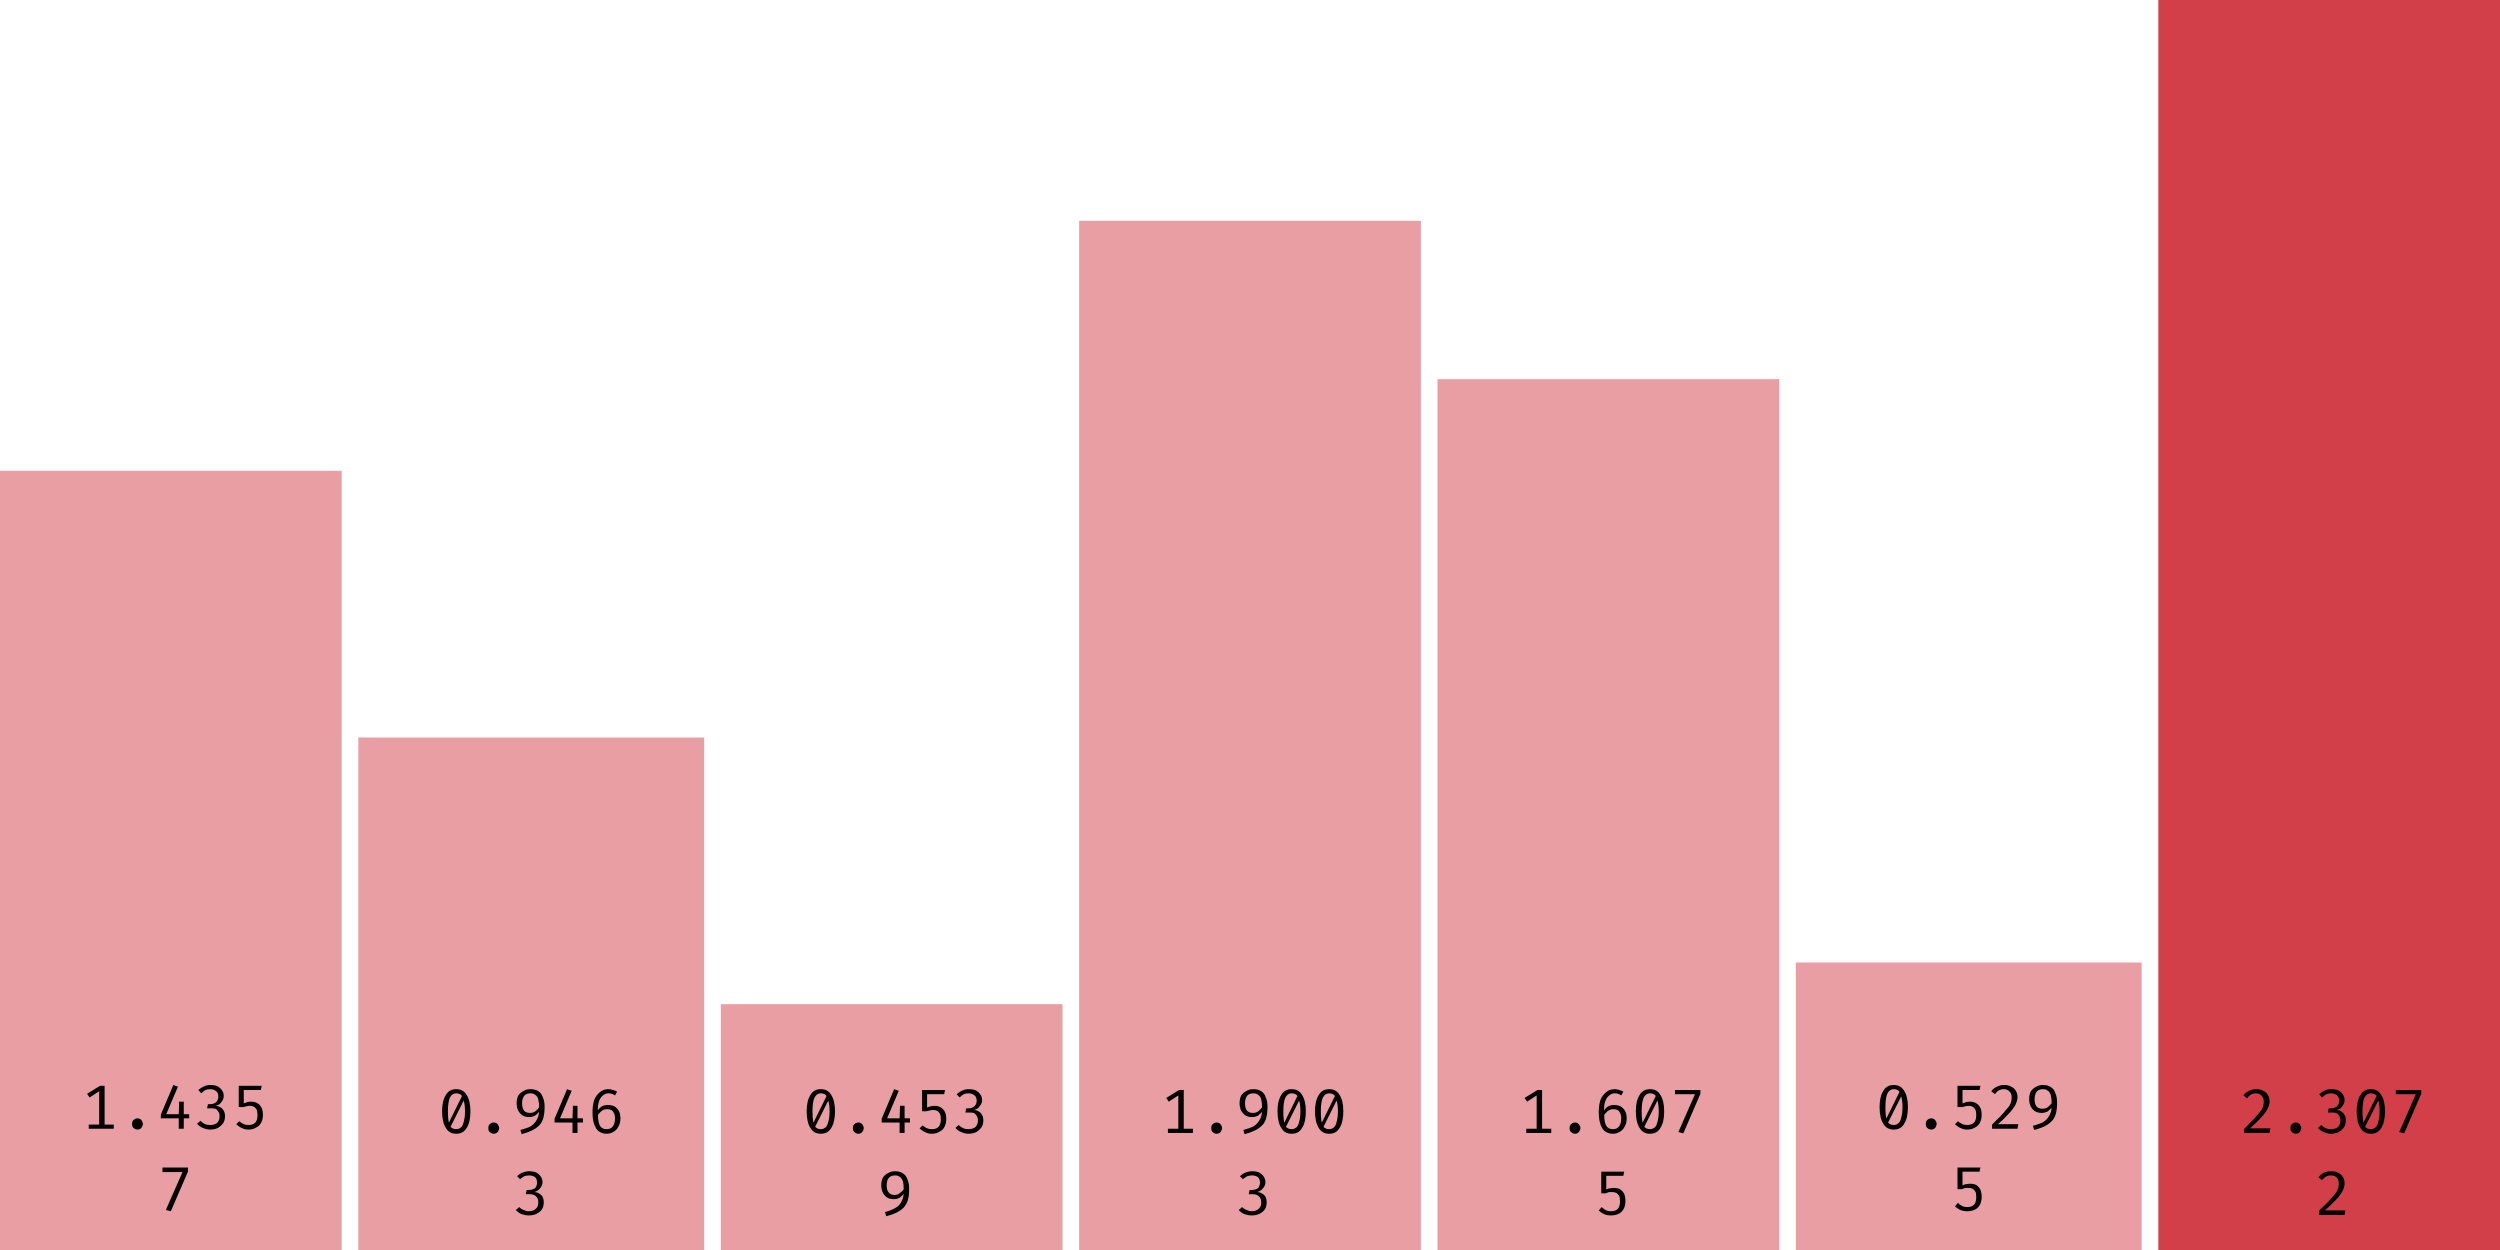 <svg width="600" height="300" viewBox="0 0 600 300" xmlns="http://www.w3.org/2000/svg"><rect x="0" y="113" width="82" height="187" fill="rgba(211, 63, 73, 0.5)"/><path fill="black" d="M24 260.6L25.1 260.6L25.1 270.6L23.8 270.6L23.8 261.9L21.5 263.4L20.9 262.5L24 260.6ZM21.3 269.9L27.3 269.9L27.3 270.9L21.3 270.9L21.3 269.9ZM31.7 269.7L31.7 269.7Q31.7 269.4 31.8 269.1Q32.0 268.8 32.3 268.6Q32.6 268.4 33.0 268.4L33.0 268.4Q33.4 268.4 33.7 268.6Q34.0 268.8 34.1 269.1Q34.3 269.4 34.3 269.7L34.3 269.7Q34.3 270.1 34.1 270.4Q34.0 270.7 33.7 270.9Q33.4 271.1 33.0 271.1L33.0 271.1Q32.6 271.1 32.3 270.9Q32.0 270.7 31.8 270.4Q31.7 270.1 31.7 269.7ZM38.6 267.5L41.6 260.4L42.7 260.8L39.9 267.4L45.4 267.4L45.4 268.4L38.6 268.4L38.6 267.5ZM43.0 264.4L44.1 264.4L44.1 270.9L42.9 270.9L42.9 267.6L43.0 264.4ZM50.5 260.4L50.5 260.4Q51.5 260.4 52.2 260.7Q52.9 261.1 53.3 261.7Q53.7 262.3 53.7 263.0L53.7 263.0Q53.7 263.6 53.4 264.1Q53.1 264.6 52.7 265.0Q52.2 265.3 51.7 265.4L51.7 265.4Q52.3 265.4 52.8 265.7Q53.4 266.0 53.7 266.6Q54.0 267.1 54.0 267.9L54.0 267.9Q54.0 268.8 53.6 269.5Q53.1 270.2 52.3 270.7Q51.5 271.1 50.4 271.1L50.4 271.1Q49.6 271.1 48.7 270.7Q47.9 270.4 47.3 269.7L47.3 269.7L48.1 269.0Q48.6 269.5 49.2 269.8Q49.8 270.0 50.4 270.0L50.4 270.0Q51.5 270.0 52.1 269.5Q52.7 268.9 52.7 267.9L52.7 267.9Q52.7 267.2 52.4 266.8Q52.1 266.3 51.7 266.1Q51.2 266.0 50.6 266.0L50.6 266.0L49.7 266.0L49.9 265.0L50.5 265.0Q51.0 265.0 51.4 264.8Q51.9 264.6 52.1 264.2Q52.4 263.8 52.4 263.2L52.4 263.2Q52.4 262.3 51.9 261.9Q51.3 261.4 50.5 261.4L50.5 261.4Q49.8 261.4 49.3 261.6Q48.8 261.9 48.3 262.4L48.3 262.4L47.6 261.6Q48.3 261.0 49.0 260.7Q49.7 260.4 50.5 260.4ZM57.3 260.6L62.8 260.6L62.6 261.6L58.5 261.6L58.5 264.8Q59.0 264.6 59.4 264.5Q59.9 264.4 60.3 264.4L60.3 264.4Q61.2 264.4 61.8 264.8Q62.4 265.1 62.8 265.9Q63.1 266.6 63.1 267.6L63.1 267.6Q63.1 268.6 62.7 269.4Q62.3 270.2 61.5 270.6Q60.7 271.1 59.6 271.1L59.6 271.1Q58.7 271.1 58.0 270.7Q57.3 270.4 56.7 269.8L56.7 269.8L57.4 269.1Q57.9 269.5 58.5 269.8Q59.0 270.0 59.7 270.0L59.7 270.0Q60.7 270.0 61.3 269.4Q61.8 268.8 61.8 267.6L61.8 267.6Q61.8 266.8 61.6 266.3Q61.3 265.8 60.9 265.6Q60.5 265.4 60.0 265.4L60.0 265.4Q59.5 265.4 59.2 265.5Q58.8 265.6 58.4 265.7L58.4 265.7L57.3 265.7L57.3 260.6Z M45.1 281.2L41.0 290.7L39.8 290.4L43.8 281.3L39.0 281.3L39.0 280.2L45.1 280.2L45.1 281.2Z "/><rect x="86" y="177" width="83" height="123" fill="rgba(211, 63, 73, 0.5)"/><path fill="black" d="M109.5 261.4L109.5 261.4Q111.2 261.4 112.0 262.8Q112.9 264.2 112.9 266.7L112.9 266.7Q112.9 269.3 112.0 270.7Q111.2 272.1 109.5 272.1L109.5 272.1Q107.8 272.1 107.0 270.7Q106.1 269.3 106.1 266.7L106.1 266.7Q106.1 264.2 107.0 262.8Q107.8 261.4 109.5 261.4ZM109.5 262.4L109.5 262.4Q108.5 262.4 108 263.4Q107.5 264.4 107.5 266.7L107.5 266.7Q107.5 267.9 107.6 268.7Q107.7 269.5 107.9 270.1Q108.2 270.6 108.6 270.8Q109.0 271.0 109.5 271.0L109.5 271.0Q110.1 271.0 110.6 270.6Q111.1 270.2 111.3 269.2Q111.6 268.2 111.6 266.7L111.6 266.7Q111.6 265.2 111.3 264.2Q111.1 263.3 110.7 262.8Q110.2 262.4 109.5 262.4ZM107.6 269.7L111.0 262.8L111.4 263.9L108.1 270.5L107.6 269.7ZM117.2 270.7L117.2 270.7Q117.2 270.4 117.3 270.1Q117.5 269.8 117.8 269.6Q118.1 269.4 118.5 269.4L118.5 269.4Q118.9 269.4 119.2 269.6Q119.5 269.8 119.6 270.1Q119.8 270.4 119.8 270.7L119.8 270.7Q119.8 271.1 119.6 271.4Q119.5 271.7 119.2 271.9Q118.9 272.1 118.5 272.1L118.5 272.1Q118.1 272.1 117.8 271.9Q117.5 271.7 117.3 271.4Q117.2 271.1 117.2 270.7ZM127.3 261.4L127.3 261.4Q128.5 261.4 129.2 261.9Q130.0 262.4 130.3 263.4Q130.7 264.3 130.7 265.6L130.7 265.6Q130.7 267.2 130.4 268.3Q130.1 269.4 129.4 270.1Q128.7 270.8 127.7 271.3Q126.7 271.8 125.2 272.2L125.2 272.2L124.9 271.2Q126.4 270.8 127.4 270.3Q128.3 269.7 128.8 268.8Q129.3 268.0 129.4 266.7L129.4 266.7L129.4 266.0Q129.4 264.7 129.2 263.9Q129.0 263.1 128.5 262.8Q128.1 262.4 127.3 262.4L127.3 262.4Q126.3 262.4 125.8 263.0Q125.3 263.7 125.3 264.8L125.3 264.8Q125.3 266.0 125.8 266.6Q126.3 267.1 127.2 267.1L127.2 267.1Q128.0 267.1 128.5 266.7Q129.1 266.2 129.6 265.5L129.6 265.5L129.6 266.6Q129.1 267.2 128.5 267.7Q127.8 268.1 127.0 268.1L127.0 268.1Q126.1 268.1 125.4 267.7Q124.8 267.3 124.4 266.6Q124.0 265.8 124.0 264.8L124.0 264.8Q124.0 263.7 124.4 262.9Q124.9 262.2 125.7 261.8Q126.4 261.4 127.3 261.4ZM133.1 268.5L136.1 261.4L137.2 261.8L134.4 268.4L139.9 268.4L139.9 269.4L133.1 269.4L133.1 268.5ZM137.5 265.4L138.6 265.4L138.6 271.9L137.4 271.9L137.4 268.6L137.5 265.4ZM146.0 261.4L146.0 261.4Q146.6 261.4 147.1 261.6Q147.6 261.7 148.1 262.0L148.1 262.0L147.6 262.9Q147.2 262.6 146.8 262.5Q146.4 262.4 146.0 262.4L146.0 262.4Q145.2 262.4 144.6 263.0Q144.0 263.5 143.7 264.5Q143.4 265.5 143.5 266.9L143.5 266.9L143.5 267.4Q143.5 269.3 144.0 270.2Q144.5 271.0 145.6 271.0L145.6 271.0Q146.6 271.0 147.1 270.3Q147.6 269.6 147.6 268.4L147.6 268.4Q147.6 267.6 147.3 267.1Q147.1 266.6 146.7 266.4Q146.3 266.2 145.7 266.2L145.7 266.2Q144.9 266.2 144.3 266.7Q143.7 267.2 143.3 267.9L143.3 267.9L143.3 266.8Q143.8 265.9 144.5 265.5Q145.1 265.2 145.9 265.2L145.9 265.2Q146.7 265.2 147.4 265.5Q148.1 265.9 148.5 266.6Q148.9 267.3 148.9 268.4L148.9 268.4Q148.9 269.6 148.4 270.4Q148.0 271.2 147.3 271.6Q146.5 272.1 145.6 272.1L145.6 272.1Q144.7 272.1 144.0 271.7Q143.4 271.4 143.0 270.7Q142.6 270.0 142.4 269.1Q142.2 268.2 142.2 267.0L142.2 267.0Q142.2 265.3 142.6 264.0Q143.1 262.8 144.0 262.1Q144.8 261.4 146.0 261.4Z M127.0 281.1L127.0 281.1Q128.0 281.1 128.7 281.4Q129.4 281.8 129.8 282.4Q130.2 283.0 130.2 283.7L130.2 283.7Q130.2 284.3 129.9 284.8Q129.6 285.3 129.2 285.6Q128.7 286.0 128.2 286.1L128.2 286.1Q128.8 286.1 129.3 286.4Q129.9 286.7 130.2 287.2Q130.5 287.8 130.5 288.6L130.5 288.6Q130.5 289.5 130.1 290.2Q129.6 290.9 128.8 291.3Q128.0 291.7 126.9 291.7L126.9 291.7Q126.1 291.7 125.2 291.4Q124.4 291.1 123.8 290.4L123.8 290.4L124.6 289.7Q125.1 290.2 125.7 290.4Q126.3 290.7 126.9 290.7L126.9 290.7Q128.0 290.7 128.6 290.1Q129.2 289.6 129.2 288.6L129.2 288.6Q129.2 287.9 128.9 287.4Q128.6 287.0 128.2 286.8Q127.7 286.6 127.1 286.6L127.1 286.6L126.2 286.6L126.4 285.6L127.0 285.6Q127.5 285.6 127.9 285.4Q128.4 285.3 128.6 284.9Q128.9 284.4 128.9 283.8L128.9 283.8Q128.9 283.0 128.4 282.5Q127.8 282.1 127.0 282.1L127.0 282.1Q126.3 282.1 125.8 282.3Q125.3 282.6 124.8 283.0L124.8 283.0L124.1 282.3Q124.8 281.6 125.5 281.4Q126.2 281.1 127.0 281.1Z "/><rect x="173" y="241" width="82" height="59" fill="rgba(211, 63, 73, 0.5)"/><path fill="black" d="M197 261.4L197 261.4Q198.7 261.4 199.5 262.8Q200.4 264.2 200.4 266.7L200.4 266.7Q200.4 269.3 199.5 270.7Q198.7 272.1 197 272.1L197 272.1Q195.3 272.1 194.5 270.7Q193.6 269.3 193.6 266.7L193.6 266.7Q193.6 264.2 194.5 262.8Q195.3 261.4 197 261.4ZM197 262.4L197 262.4Q196.0 262.4 195.5 263.4Q195.0 264.4 195.0 266.7L195.0 266.7Q195.0 267.9 195.1 268.7Q195.2 269.5 195.4 270.1Q195.7 270.6 196.1 270.8Q196.5 271.0 197 271.0L197 271.0Q197.6 271.0 198.1 270.6Q198.6 270.2 198.8 269.2Q199.1 268.2 199.1 266.7L199.1 266.7Q199.1 265.2 198.8 264.2Q198.6 263.3 198.2 262.8Q197.7 262.4 197 262.4ZM195.1 269.7L198.5 262.8L198.9 263.9L195.6 270.5L195.1 269.7ZM204.7 270.7L204.7 270.7Q204.7 270.4 204.8 270.1Q205.0 269.8 205.3 269.6Q205.6 269.4 206.0 269.4L206.0 269.4Q206.4 269.4 206.7 269.6Q207.0 269.8 207.1 270.1Q207.3 270.4 207.3 270.7L207.3 270.7Q207.3 271.1 207.1 271.4Q207.0 271.7 206.7 271.9Q206.4 272.1 206.0 272.1L206.0 272.1Q205.6 272.1 205.3 271.9Q205.0 271.7 204.8 271.4Q204.7 271.1 204.7 270.7ZM211.6 268.5L214.6 261.4L215.7 261.8L212.9 268.4L218.4 268.4L218.4 269.4L211.6 269.4L211.6 268.5ZM216.0 265.4L217.1 265.4L217.1 271.9L215.9 271.9L215.9 268.6L216.0 265.4ZM221.3 261.6L226.8 261.6L226.6 262.6L222.5 262.6L222.5 265.8Q223.0 265.6 223.4 265.5Q223.9 265.4 224.3 265.4L224.3 265.4Q225.2 265.4 225.8 265.8Q226.4 266.1 226.8 266.9Q227.1 267.6 227.1 268.6L227.1 268.6Q227.1 269.6 226.7 270.4Q226.3 271.2 225.5 271.6Q224.7 272.1 223.6 272.1L223.6 272.1Q222.7 272.1 222.0 271.7Q221.3 271.4 220.7 270.8L220.7 270.8L221.4 270.1Q221.9 270.5 222.5 270.8Q223.0 271.0 223.7 271.0L223.7 271.0Q224.7 271.0 225.3 270.4Q225.8 269.8 225.8 268.6L225.8 268.6Q225.8 267.8 225.6 267.3Q225.3 266.8 224.9 266.6Q224.5 266.4 224.0 266.4L224.0 266.4Q223.5 266.4 223.2 266.5Q222.8 266.6 222.3 266.7L222.3 266.7L221.3 266.7L221.3 261.6ZM232.5 261.4L232.5 261.4Q233.5 261.4 234.2 261.7Q234.9 262.1 235.3 262.7Q235.7 263.3 235.7 264.0L235.7 264.0Q235.7 264.6 235.4 265.1Q235.1 265.6 234.7 266.0Q234.2 266.3 233.7 266.4L233.7 266.4Q234.3 266.4 234.8 266.7Q235.4 267.0 235.7 267.6Q236.0 268.1 236.0 268.9L236.0 268.9Q236.0 269.8 235.6 270.5Q235.1 271.2 234.3 271.7Q233.5 272.1 232.4 272.1L232.4 272.1Q231.6 272.1 230.7 271.7Q229.9 271.4 229.3 270.7L229.3 270.7L230.1 270.0Q230.6 270.5 231.2 270.8Q231.8 271.0 232.4 271.0L232.4 271.0Q233.5 271.0 234.1 270.5Q234.7 269.9 234.7 268.9L234.7 268.9Q234.7 268.2 234.4 267.8Q234.1 267.3 233.7 267.1Q233.2 267.0 232.6 267.0L232.6 267.0L231.7 267.0L231.9 266.0L232.5 266.0Q233.0 266.0 233.4 265.8Q233.9 265.6 234.1 265.2Q234.4 264.8 234.4 264.2L234.4 264.2Q234.4 263.3 233.9 262.9Q233.3 262.4 232.5 262.4L232.5 262.4Q231.8 262.4 231.3 262.6Q230.8 262.9 230.3 263.4L230.3 263.4L229.6 262.6Q230.3 262.0 231.0 261.7Q231.7 261.4 232.5 261.4Z M214.8 281.1L214.8 281.1Q216.0 281.1 216.7 281.6Q217.5 282.1 217.8 283.1Q218.2 284.0 218.2 285.3L218.2 285.3Q218.2 286.9 217.9 288.0Q217.6 289.0 216.9 289.8Q216.2 290.5 215.2 291.0Q214.2 291.5 212.7 291.9L212.7 291.9L212.4 290.9Q213.9 290.5 214.9 289.9Q215.8 289.4 216.3 288.5Q216.8 287.6 216.9 286.4L216.9 286.4L216.9 285.6Q216.9 284.3 216.7 283.6Q216.5 282.8 216.0 282.5Q215.6 282.1 214.8 282.1L214.8 282.1Q213.8 282.1 213.3 282.7Q212.8 283.3 212.8 284.5L212.8 284.5Q212.8 285.7 213.3 286.2Q213.8 286.8 214.7 286.8L214.7 286.8Q215.5 286.8 216.0 286.3Q216.6 285.9 217.1 285.2L217.1 285.2L217.1 286.3Q216.6 286.9 216.0 287.4Q215.3 287.8 214.5 287.8L214.5 287.8Q213.6 287.8 212.9 287.4Q212.3 287.0 211.9 286.3Q211.5 285.5 211.5 284.5L211.5 284.5Q211.5 283.4 211.9 282.6Q212.4 281.9 213.2 281.5Q213.9 281.1 214.8 281.1Z "/><rect x="259" y="53" width="82" height="247" fill="rgba(211, 63, 73, 0.5)"/><path fill="black" d="M283 261.6L284.1 261.6L284.1 271.6L282.8 271.6L282.8 262.9L280.5 264.4L279.9 263.5L283 261.6ZM280.3 270.9L286.3 270.9L286.3 271.9L280.3 271.9L280.3 270.9ZM290.7 270.7L290.7 270.7Q290.7 270.4 290.8 270.1Q291.0 269.8 291.3 269.6Q291.6 269.4 292.0 269.4L292.0 269.4Q292.4 269.4 292.7 269.6Q293.0 269.8 293.1 270.1Q293.3 270.4 293.3 270.7L293.3 270.7Q293.3 271.1 293.1 271.4Q293.0 271.7 292.7 271.9Q292.4 272.1 292.0 272.1L292.0 272.1Q291.6 272.1 291.3 271.9Q291.0 271.7 290.8 271.4Q290.7 271.1 290.7 270.7ZM300.8 261.4L300.8 261.4Q302.0 261.4 302.7 261.9Q303.5 262.4 303.8 263.4Q304.2 264.3 304.2 265.6L304.2 265.6Q304.2 267.2 303.9 268.3Q303.6 269.4 302.9 270.1Q302.2 270.8 301.2 271.3Q300.2 271.8 298.7 272.2L298.7 272.2L298.4 271.2Q299.9 270.8 300.9 270.3Q301.8 269.7 302.3 268.8Q302.8 268.0 302.9 266.7L302.9 266.7L302.9 266.0Q302.9 264.7 302.7 263.9Q302.5 263.1 302.0 262.8Q301.6 262.4 300.8 262.4L300.8 262.4Q299.8 262.4 299.3 263.0Q298.8 263.7 298.8 264.8L298.8 264.8Q298.8 266.0 299.3 266.6Q299.8 267.1 300.7 267.1L300.7 267.1Q301.5 267.1 302.0 266.7Q302.6 266.2 303.1 265.5L303.1 265.5L303.1 266.6Q302.6 267.2 302.0 267.7Q301.3 268.1 300.5 268.1L300.5 268.1Q299.6 268.1 298.9 267.7Q298.3 267.3 297.9 266.6Q297.5 265.8 297.5 264.8L297.5 264.8Q297.5 263.7 297.9 262.9Q298.4 262.2 299.2 261.8Q299.9 261.4 300.8 261.4ZM310 261.4L310 261.4Q311.7 261.4 312.5 262.8Q313.4 264.2 313.4 266.7L313.4 266.7Q313.4 269.3 312.5 270.7Q311.7 272.1 310 272.1L310 272.1Q308.3 272.1 307.5 270.7Q306.6 269.3 306.6 266.7L306.6 266.7Q306.6 264.2 307.5 262.8Q308.3 261.4 310 261.4ZM310 262.4L310 262.4Q309.0 262.4 308.5 263.4Q308.0 264.4 308.0 266.7L308.0 266.7Q308.0 267.9 308.1 268.7Q308.2 269.5 308.4 270.1Q308.7 270.6 309.1 270.8Q309.5 271.0 310 271.0L310 271.0Q310.6 271.0 311.1 270.6Q311.6 270.2 311.8 269.2Q312.1 268.2 312.1 266.7L312.1 266.7Q312.1 265.2 311.8 264.2Q311.6 263.3 311.2 262.8Q310.7 262.4 310 262.4ZM308.1 269.7L311.5 262.8L311.9 263.9L308.6 270.5L308.1 269.7ZM319 261.4L319 261.4Q320.7 261.4 321.5 262.8Q322.4 264.2 322.4 266.7L322.4 266.7Q322.4 269.3 321.5 270.7Q320.7 272.1 319 272.1L319 272.1Q317.3 272.1 316.5 270.7Q315.6 269.3 315.6 266.7L315.6 266.7Q315.6 264.2 316.5 262.8Q317.3 261.4 319 261.4ZM319 262.4L319 262.4Q318.0 262.4 317.5 263.4Q317.0 264.4 317.0 266.7L317.0 266.7Q317.0 267.9 317.1 268.7Q317.2 269.5 317.4 270.1Q317.7 270.6 318.1 270.8Q318.5 271.0 319 271.0L319 271.0Q319.6 271.0 320.1 270.6Q320.6 270.2 320.8 269.2Q321.1 268.2 321.1 266.7L321.1 266.7Q321.1 265.2 320.8 264.2Q320.6 263.3 320.2 262.8Q319.7 262.4 319 262.4ZM317.1 269.7L320.5 262.8L320.9 263.9L317.6 270.5L317.1 269.7Z M300.5 281.1L300.5 281.1Q301.5 281.1 302.2 281.4Q302.9 281.8 303.3 282.4Q303.7 283.0 303.7 283.7L303.7 283.7Q303.7 284.3 303.4 284.8Q303.1 285.3 302.7 285.6Q302.2 286.0 301.7 286.1L301.7 286.1Q302.3 286.1 302.8 286.4Q303.4 286.7 303.7 287.2Q304.0 287.8 304.0 288.6L304.0 288.6Q304.0 289.5 303.6 290.2Q303.1 290.9 302.3 291.3Q301.5 291.7 300.4 291.7L300.4 291.7Q299.6 291.7 298.7 291.4Q297.9 291.1 297.3 290.4L297.3 290.4L298.1 289.7Q298.6 290.2 299.2 290.4Q299.8 290.7 300.4 290.7L300.4 290.7Q301.5 290.7 302.1 290.1Q302.7 289.6 302.7 288.6L302.7 288.6Q302.7 287.9 302.4 287.4Q302.1 287.0 301.7 286.8Q301.2 286.6 300.6 286.6L300.6 286.6L299.7 286.6L299.9 285.6L300.5 285.6Q301.0 285.6 301.4 285.4Q301.9 285.3 302.1 284.9Q302.4 284.4 302.4 283.8L302.4 283.8Q302.4 283.0 301.9 282.5Q301.3 282.1 300.5 282.1L300.5 282.1Q299.8 282.1 299.3 282.3Q298.8 282.6 298.3 283.0L298.3 283.0L297.6 282.3Q298.3 281.6 299.0 281.4Q299.7 281.1 300.5 281.1Z "/><rect x="345" y="91" width="82" height="209" fill="rgba(211, 63, 73, 0.5)"/><path fill="black" d="M369 261.6L370.1 261.6L370.1 271.6L368.8 271.6L368.8 262.9L366.5 264.4L365.9 263.5L369 261.6ZM366.3 270.9L372.3 270.9L372.3 271.9L366.3 271.9L366.3 270.9ZM376.7 270.7L376.7 270.7Q376.7 270.4 376.8 270.1Q377.0 269.8 377.3 269.6Q377.6 269.4 378.0 269.4L378.0 269.4Q378.4 269.4 378.7 269.6Q379.0 269.8 379.1 270.1Q379.3 270.4 379.3 270.7L379.3 270.7Q379.3 271.1 379.1 271.4Q379.0 271.7 378.7 271.9Q378.4 272.1 378.0 272.1L378.0 272.1Q377.6 272.1 377.3 271.9Q377.0 271.7 376.8 271.4Q376.7 271.1 376.7 270.7ZM387.5 261.4L387.5 261.4Q388.1 261.4 388.6 261.6Q389.1 261.7 389.6 262.0L389.6 262.0L389.1 262.9Q388.7 262.6 388.3 262.5Q387.9 262.4 387.5 262.4L387.5 262.4Q386.7 262.4 386.1 263.0Q385.5 263.5 385.2 264.5Q384.9 265.5 385.0 266.9L385.0 266.9L385.0 267.4Q385.0 269.3 385.5 270.2Q386.0 271.0 387.1 271.0L387.1 271.0Q388.1 271.0 388.6 270.3Q389.1 269.6 389.1 268.4L389.1 268.4Q389.1 267.6 388.8 267.1Q388.6 266.6 388.2 266.4Q387.8 266.2 387.2 266.2L387.2 266.2Q386.4 266.2 385.8 266.7Q385.2 267.2 384.8 267.9L384.8 267.9L384.8 266.8Q385.3 265.9 386.0 265.5Q386.6 265.2 387.4 265.2L387.4 265.2Q388.2 265.2 388.9 265.5Q389.6 265.9 390.0 266.6Q390.4 267.3 390.4 268.4L390.4 268.4Q390.4 269.6 389.9 270.4Q389.5 271.2 388.8 271.6Q388.0 272.1 387.1 272.1L387.1 272.1Q386.2 272.1 385.5 271.7Q384.9 271.4 384.5 270.7Q384.1 270.0 383.9 269.1Q383.7 268.2 383.7 267.0L383.7 267.0Q383.7 265.3 384.1 264.0Q384.6 262.8 385.5 262.1Q386.3 261.4 387.5 261.4ZM396 261.4L396 261.4Q397.7 261.4 398.5 262.8Q399.4 264.2 399.4 266.7L399.4 266.7Q399.4 269.3 398.5 270.7Q397.7 272.1 396 272.1L396 272.1Q394.3 272.1 393.5 270.7Q392.6 269.3 392.6 266.7L392.6 266.7Q392.6 264.2 393.5 262.8Q394.3 261.4 396 261.4ZM396 262.4L396 262.4Q395.0 262.4 394.5 263.4Q394.0 264.4 394.0 266.7L394.0 266.7Q394.0 267.9 394.1 268.7Q394.2 269.5 394.4 270.1Q394.7 270.6 395.1 270.8Q395.5 271.0 396 271.0L396 271.0Q396.6 271.0 397.1 270.6Q397.6 270.2 397.8 269.2Q398.1 268.2 398.1 266.7L398.1 266.7Q398.1 265.2 397.8 264.2Q397.6 263.3 397.2 262.8Q396.7 262.4 396 262.4ZM394.1 269.7L397.5 262.8L397.9 263.9L394.6 270.5L394.1 269.7ZM408.1 262.5L404.0 272.0L402.8 271.7L406.8 262.6L402.0 262.6L402.0 261.6L408.1 261.6L408.1 262.5Z M384.3 281.2L389.8 281.2L389.6 282.2L385.5 282.2L385.5 285.5Q386.0 285.2 386.4 285.2Q386.9 285.1 387.3 285.1L387.3 285.1Q388.2 285.1 388.8 285.4Q389.4 285.8 389.8 286.5Q390.1 287.3 390.1 288.3L390.1 288.3Q390.1 289.3 389.7 290.1Q389.3 290.9 388.5 291.3Q387.7 291.7 386.6 291.7L386.6 291.7Q385.7 291.7 385.0 291.4Q384.3 291.1 383.7 290.5L383.7 290.5L384.4 289.7Q384.9 290.2 385.5 290.5Q386.0 290.7 386.7 290.7L386.7 290.7Q387.7 290.7 388.3 290.1Q388.8 289.5 388.8 288.3L388.8 288.3Q388.8 287.4 388.6 287.0Q388.3 286.5 387.9 286.3Q387.5 286.1 387.0 286.1L387.0 286.1Q386.5 286.1 386.2 286.1Q385.8 286.2 385.4 286.4L385.4 286.4L384.3 286.4L384.3 281.2Z "/><rect x="431" y="231" width="83" height="69" fill="rgba(211, 63, 73, 0.5)"/><path fill="black" d="M454.5 260.4L454.5 260.4Q456.2 260.4 457.0 261.8Q457.9 263.2 457.9 265.7L457.9 265.7Q457.9 268.3 457.0 269.7Q456.2 271.1 454.5 271.1L454.5 271.1Q452.8 271.1 452.0 269.7Q451.1 268.3 451.1 265.7L451.1 265.7Q451.1 263.2 452.0 261.8Q452.8 260.4 454.5 260.4ZM454.5 261.4L454.5 261.4Q453.5 261.4 453 262.4Q452.5 263.4 452.5 265.7L452.5 265.7Q452.5 266.9 452.6 267.7Q452.7 268.5 452.9 269.1Q453.2 269.6 453.6 269.8Q454.0 270.0 454.5 270.0L454.5 270.0Q455.1 270.0 455.6 269.6Q456.1 269.2 456.3 268.2Q456.6 267.2 456.6 265.7L456.6 265.7Q456.6 264.2 456.3 263.2Q456.1 262.3 455.7 261.8Q455.2 261.4 454.5 261.4ZM452.6 268.7L456.0 261.8L456.4 262.9L453.1 269.5L452.6 268.7ZM462.2 269.7L462.2 269.7Q462.2 269.4 462.3 269.1Q462.5 268.8 462.8 268.6Q463.1 268.4 463.5 268.4L463.5 268.4Q463.9 268.4 464.2 268.6Q464.5 268.8 464.6 269.1Q464.8 269.4 464.8 269.7L464.8 269.7Q464.8 270.1 464.6 270.4Q464.5 270.7 464.2 270.9Q463.9 271.1 463.5 271.1L463.5 271.1Q463.1 271.1 462.8 270.9Q462.5 270.7 462.3 270.4Q462.2 270.1 462.2 269.7ZM469.8 260.6L475.3 260.6L475.1 261.6L471.0 261.6L471.0 264.8Q471.5 264.6 471.9 264.5Q472.4 264.4 472.8 264.4L472.8 264.4Q473.7 264.4 474.3 264.8Q474.9 265.1 475.3 265.9Q475.6 266.6 475.6 267.6L475.6 267.6Q475.6 268.6 475.2 269.4Q474.8 270.2 474 270.6Q473.2 271.1 472.1 271.1L472.1 271.1Q471.2 271.1 470.5 270.7Q469.8 270.4 469.2 269.8L469.2 269.8L469.9 269.1Q470.4 269.5 471.0 269.8Q471.5 270.0 472.2 270.0L472.2 270.0Q473.2 270.0 473.8 269.4Q474.3 268.8 474.3 267.6L474.3 267.6Q474.3 266.8 474.1 266.3Q473.8 265.8 473.4 265.6Q473.0 265.4 472.5 265.4L472.5 265.4Q472.0 265.4 471.7 265.5Q471.3 265.6 470.9 265.7L470.9 265.7L469.8 265.7L469.8 260.6ZM481.0 260.4L481.0 260.4Q482.0 260.4 482.7 260.8Q483.4 261.1 483.8 261.8Q484.2 262.5 484.2 263.3L484.2 263.3Q484.2 264.0 483.9 264.7Q483.7 265.3 483.1 266.1Q482.6 266.8 481.7 267.7Q480.8 268.7 479.5 269.8L479.5 269.8L484.4 269.8L484.2 270.9L478.1 270.9L478.1 269.9Q479.3 268.7 480.1 267.9Q480.9 267.1 481.4 266.4Q482.0 265.8 482.3 265.3Q482.6 264.8 482.7 264.3Q482.8 263.8 482.8 263.3L482.8 263.3Q482.8 262.5 482.3 262.0Q481.8 261.4 481.0 261.4L481.0 261.4Q480.2 261.4 479.7 261.7Q479.2 262.0 478.8 262.6L478.8 262.6L477.9 261.9Q478.5 261.1 479.3 260.8Q480 260.4 481.0 260.4ZM490.3 260.4L490.3 260.4Q491.5 260.4 492.2 260.9Q493.0 261.4 493.3 262.4Q493.7 263.3 493.7 264.6L493.7 264.6Q493.7 266.2 493.4 267.3Q493.1 268.4 492.4 269.1Q491.7 269.8 490.7 270.3Q489.7 270.8 488.2 271.2L488.2 271.2L487.9 270.2Q489.4 269.8 490.4 269.3Q491.3 268.7 491.8 267.8Q492.3 267.0 492.4 265.7L492.4 265.7L492.4 265.0Q492.4 263.7 492.2 262.9Q492.0 262.1 491.5 261.8Q491.1 261.4 490.3 261.4L490.3 261.4Q489.3 261.4 488.8 262.0Q488.3 262.7 488.3 263.8L488.3 263.8Q488.3 265.0 488.8 265.6Q489.3 266.1 490.2 266.1L490.2 266.1Q491.0 266.1 491.5 265.7Q492.1 265.2 492.6 264.5L492.6 264.5L492.6 265.6Q492.1 266.2 491.5 266.7Q490.8 267.1 490.0 267.1L490.0 267.1Q489.1 267.1 488.4 266.7Q487.8 266.3 487.4 265.6Q487.0 264.8 487.0 263.8L487.0 263.8Q487.0 262.7 487.4 261.9Q487.9 261.2 488.7 260.8Q489.4 260.4 490.3 260.4Z M469.8 280.2L475.3 280.2L475.1 281.2L471.0 281.2L471.0 284.5Q471.5 284.2 471.9 284.2Q472.4 284.1 472.8 284.1L472.8 284.1Q473.7 284.1 474.3 284.4Q474.9 284.8 475.3 285.5Q475.6 286.3 475.6 287.3L475.6 287.3Q475.6 288.3 475.2 289.1Q474.8 289.9 474 290.3Q473.2 290.7 472.1 290.7L472.1 290.7Q471.2 290.7 470.5 290.4Q469.8 290.1 469.2 289.5L469.2 289.5L469.9 288.7Q470.4 289.2 471.0 289.5Q471.5 289.7 472.2 289.7L472.2 289.7Q473.2 289.7 473.8 289.1Q474.3 288.5 474.3 287.3L474.3 287.3Q474.3 286.4 474.1 286.0Q473.8 285.5 473.4 285.3Q473.0 285.1 472.5 285.1L472.5 285.1Q472.0 285.1 471.7 285.1Q471.3 285.2 470.9 285.4L470.9 285.4L469.8 285.4L469.8 280.2Z "/><rect x="518" y="0" width="82" height="300" fill="#d33f49"/><path fill="black" d="M541.5 261.4L541.5 261.4Q542.5 261.4 543.2 261.8Q543.9 262.1 544.3 262.8Q544.7 263.5 544.7 264.3L544.7 264.3Q544.7 265.0 544.4 265.7Q544.2 266.3 543.6 267.1Q543.1 267.8 542.2 268.7Q541.3 269.7 540.0 270.8L540.0 270.8L544.9 270.8L544.7 271.9L538.6 271.9L538.6 270.9Q539.8 269.7 540.6 268.9Q541.4 268.1 541.9 267.4Q542.5 266.8 542.8 266.3Q543.1 265.8 543.2 265.3Q543.3 264.8 543.3 264.3L543.3 264.3Q543.3 263.5 542.8 263.0Q542.3 262.4 541.5 262.4L541.5 262.4Q540.7 262.4 540.2 262.7Q539.7 263.0 539.3 263.6L539.3 263.6L538.4 262.9Q539 262.1 539.8 261.8Q540.5 261.4 541.5 261.4ZM549.7 270.7L549.7 270.7Q549.7 270.4 549.8 270.1Q550.0 269.8 550.3 269.6Q550.6 269.4 551.0 269.4L551.0 269.4Q551.4 269.4 551.7 269.6Q552.0 269.8 552.1 270.1Q552.3 270.4 552.3 270.7L552.3 270.7Q552.3 271.1 552.1 271.4Q552.0 271.7 551.7 271.9Q551.4 272.1 551.0 272.1L551.0 272.1Q550.6 272.1 550.3 271.9Q550.0 271.7 549.8 271.4Q549.7 271.1 549.7 270.7ZM559.5 261.4L559.5 261.4Q560.5 261.4 561.2 261.7Q561.9 262.1 562.3 262.7Q562.7 263.3 562.7 264.0L562.7 264.0Q562.7 264.6 562.4 265.1Q562.1 265.6 561.7 266.0Q561.2 266.3 560.7 266.4L560.7 266.4Q561.3 266.4 561.8 266.7Q562.4 267.0 562.7 267.6Q563.0 268.1 563.0 268.9L563.0 268.9Q563.0 269.8 562.6 270.5Q562.1 271.2 561.3 271.7Q560.5 272.1 559.4 272.1L559.4 272.1Q558.6 272.1 557.7 271.7Q556.9 271.4 556.3 270.7L556.3 270.7L557.1 270.0Q557.6 270.5 558.2 270.8Q558.8 271.0 559.4 271.0L559.4 271.0Q560.5 271.0 561.1 270.5Q561.7 269.9 561.7 268.9L561.7 268.9Q561.7 268.2 561.4 267.8Q561.1 267.3 560.7 267.1Q560.2 267.0 559.6 267.0L559.6 267.0L558.7 267.0L558.9 266.0L559.5 266.0Q560.0 266.0 560.4 265.8Q560.9 265.6 561.1 265.2Q561.4 264.8 561.4 264.2L561.4 264.2Q561.4 263.3 560.9 262.9Q560.3 262.4 559.5 262.4L559.5 262.4Q558.8 262.4 558.3 262.6Q557.8 262.9 557.3 263.4L557.3 263.4L556.6 262.6Q557.3 262.0 558.0 261.7Q558.7 261.4 559.5 261.4ZM569 261.4L569 261.4Q570.7 261.4 571.5 262.8Q572.4 264.2 572.4 266.7L572.4 266.7Q572.4 269.3 571.5 270.7Q570.7 272.1 569 272.1L569 272.1Q567.3 272.1 566.5 270.7Q565.6 269.3 565.6 266.7L565.6 266.7Q565.6 264.2 566.5 262.8Q567.3 261.4 569 261.4ZM569 262.4L569 262.4Q568.0 262.4 567.5 263.4Q567.0 264.4 567.0 266.7L567.0 266.7Q567.0 267.9 567.1 268.7Q567.2 269.5 567.4 270.1Q567.7 270.6 568.1 270.8Q568.5 271.0 569 271.0L569 271.0Q569.6 271.0 570.1 270.6Q570.6 270.2 570.8 269.2Q571.1 268.2 571.1 266.7L571.1 266.7Q571.1 265.2 570.8 264.2Q570.6 263.3 570.2 262.8Q569.7 262.4 569 262.4ZM567.1 269.7L570.5 262.8L570.9 263.9L567.6 270.5L567.1 269.7ZM581.1 262.5L577.0 272.0L575.8 271.7L579.8 262.6L575.0 262.6L575.0 261.6L581.1 261.6L581.1 262.5Z M559.5 281.1L559.5 281.1Q560.5 281.1 561.2 281.5Q561.9 281.8 562.3 282.5Q562.7 283.1 562.7 284.0L562.7 284.0Q562.7 284.7 562.4 285.4Q562.2 286.0 561.6 286.8Q561.1 287.5 560.2 288.4Q559.3 289.3 558.0 290.5L558.0 290.5L562.9 290.5L562.7 291.6L556.6 291.6L556.6 290.5Q557.8 289.4 558.6 288.6Q559.4 287.7 559.9 287.1Q560.5 286.5 560.8 286.0Q561.1 285.4 561.2 285.0Q561.3 284.5 561.3 284.0L561.3 284.0Q561.3 283.1 560.8 282.6Q560.3 282.1 559.5 282.1L559.5 282.1Q558.7 282.1 558.2 282.4Q557.7 282.7 557.3 283.2L557.3 283.2L556.4 282.6Q557 281.8 557.8 281.4Q558.5 281.1 559.5 281.1Z "/></svg>